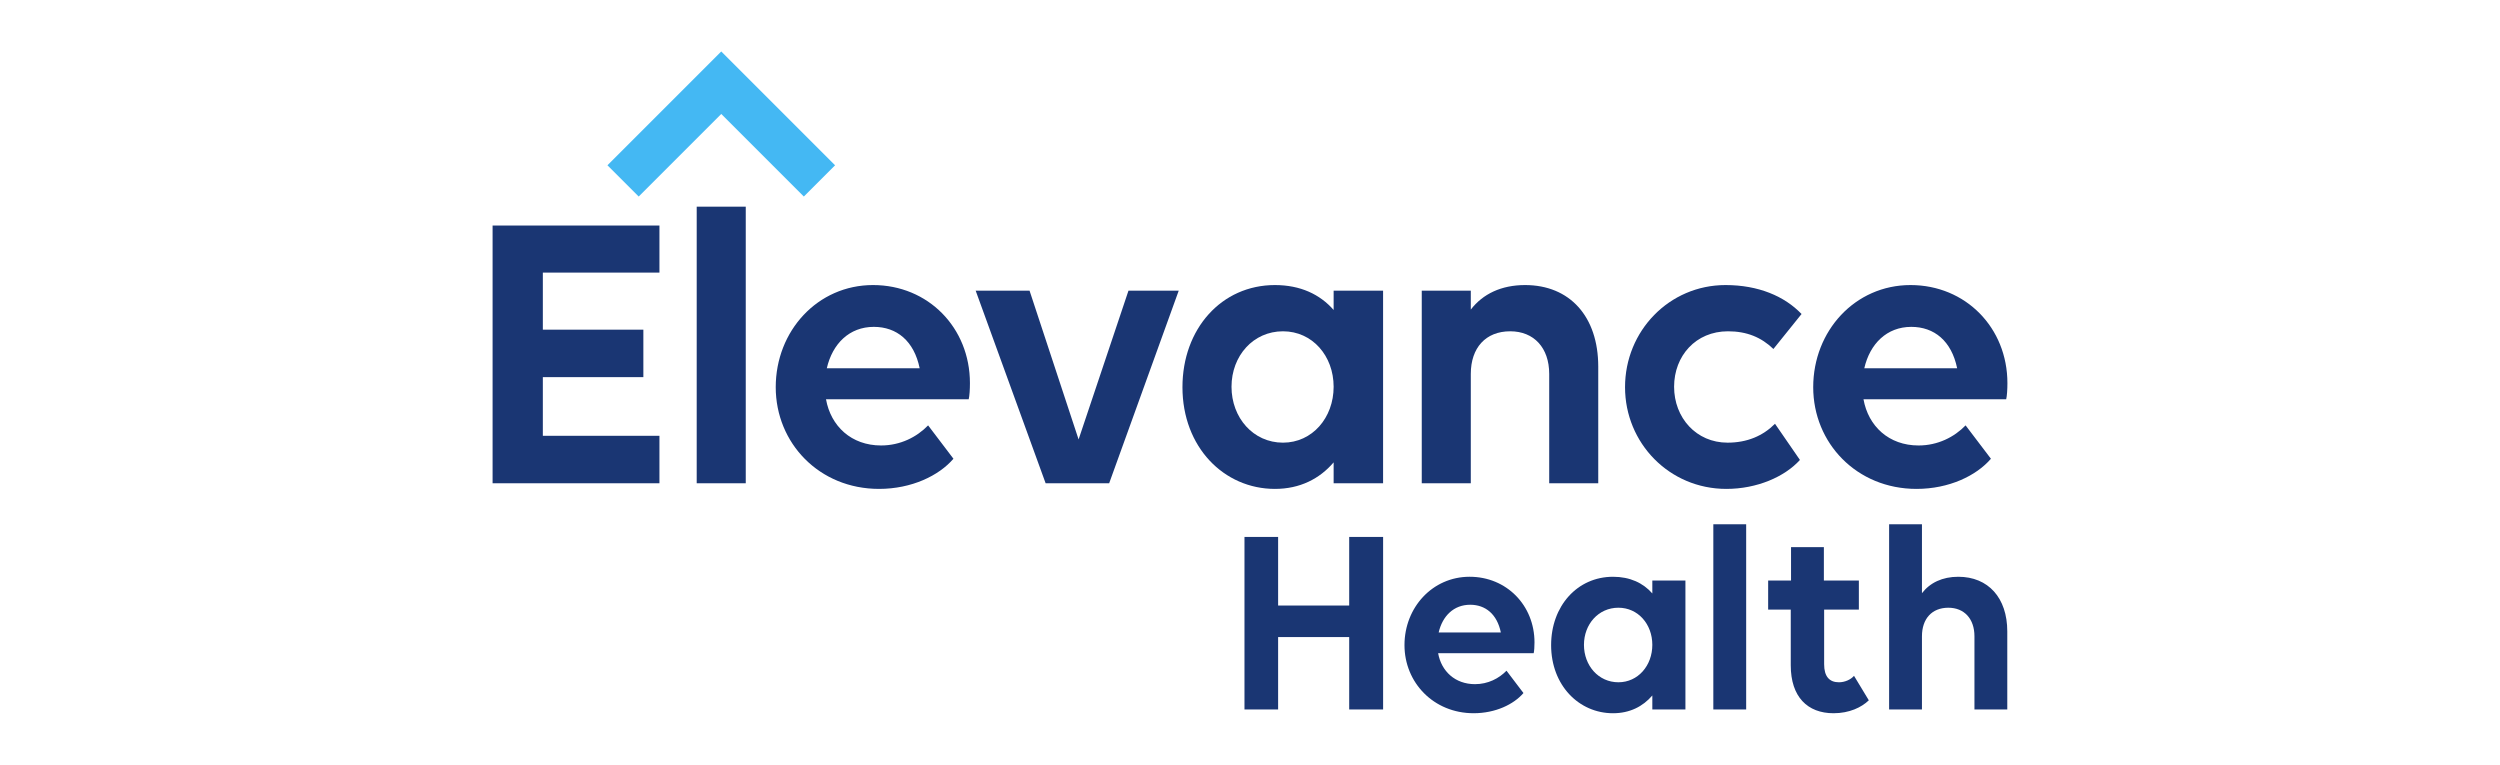 <?xml version="1.0" encoding="utf-8"?>
<!-- Generator: Adobe Illustrator 17.0.0, SVG Export Plug-In . SVG Version: 6.00 Build 0)  -->
<!DOCTYPE svg PUBLIC "-//W3C//DTD SVG 1.0//EN" "http://www.w3.org/TR/2001/REC-SVG-20010904/DTD/svg10.dtd">
<svg version="1.0" xmlns="http://www.w3.org/2000/svg" xmlns:xlink="http://www.w3.org/1999/xlink" x="0px" y="0px" width="340px"
	 height="104px" viewBox="0 0 340 104" enable-background="new 0 0 340 104" xml:space="preserve">
<g id="Layer_1">
	<g id="g6">
		<polygon id="polygon4" fill="#44B8F3" points="86.863,26.728 82.613,22.479 98.092,7 113.571,22.479 109.321,26.729 98.092,15.5 
					"/>
	</g>
	<polygon fill="#1A3673" points="66.992,30.675 89.684,30.675 89.684,37.072 73.827,37.072 73.827,44.837 87.497,44.837 
		87.497,51.289 73.827,51.289 73.826,59.272 89.684,59.272 89.684,65.724 66.992,65.724 	"/>
	<polygon fill="#1A3673" points="94.752,28.104 101.423,28.104 101.423,60.733 101.423,65.724 94.751,65.724 	"/>
	<path fill="#1A3673" d="M131.911,52.109c0-7.546-5.686-13.341-13.177-13.342c-7.546,0-13.233,6.234-13.234,13.888
		c0,7.6,5.905,13.835,14.052,13.835c4.43,0,8.147-1.804,10.116-4.101l-3.445-4.538c-1.532,1.585-3.774,2.733-6.397,2.733
		c-4.046,0-6.836-2.625-7.491-6.288l19.41,0C131.856,53.859,131.911,52.93,131.911,52.109z M112.445,50.086
		c0.766-3.335,3.063-5.633,6.397-5.633c3.117,0,5.469,1.914,6.234,5.633L112.445,50.086z"/>
	<polygon fill="#1A3673" points="160.305,39.534 150.845,65.725 142.206,65.725 132.692,39.533 140.02,39.533 146.689,59.764 
		153.471,39.534 	"/>
	<path fill="#1A3673" d="M181.374,39.534v2.624c-1.859-2.132-4.538-3.39-7.983-3.39c-7.273,0-12.577,5.96-12.577,13.888
		c0,8.147,5.633,13.835,12.577,13.835c3.39,0,6.069-1.367,7.983-3.609v2.843l6.725,0l0-26.191L181.374,39.534z M174.485,60.202
		c-4.046,0-6.999-3.39-6.999-7.6c0-4.209,2.953-7.546,6.999-7.546c3.991,0,6.889,3.336,6.889,7.546
		C181.374,56.812,178.476,60.202,174.485,60.202z"/>
	<path fill="#1A3673" d="M200.029,65.725l-6.671,0l0-26.191l6.671,0l0,2.569c1.64-2.132,4.156-3.335,7.381-3.335
		c6.07,0,9.952,4.265,9.952,11.1l0,15.857l-6.67,0l0-14.872c0-3.554-2.079-5.797-5.304-5.797c-3.336,0-5.359,2.243-5.359,5.797
		L200.029,65.725z"/>
	<path fill="#1A3673" d="M235.003,45.056c-4.374,0-7.326,3.336-7.326,7.546c0,4.211,3.007,7.6,7.271,7.6
		c2.68,0,4.812-0.929,6.452-2.569l3.39,4.92c-2.077,2.298-5.849,3.938-10.005,3.938c-7.765,0-13.78-6.234-13.78-13.835
		c0-7.654,6.015-13.888,13.671-13.888c4.483,0,8.038,1.532,10.334,3.937l-3.827,4.757C239.541,45.877,237.574,45.056,235.003,45.056
		z"/>
	<path fill="#1A3673" d="M273.008,52.11c0-7.546-5.686-13.341-13.177-13.342c-7.547,0-13.233,6.234-13.234,13.888
		c0,7.6,5.906,13.835,14.053,13.835c4.43,0,8.147-1.804,10.116-4.101l-3.445-4.538c-1.532,1.585-3.773,2.733-6.397,2.733
		c-4.046,0-6.836-2.625-7.491-6.288l19.41,0C272.953,53.86,273.008,52.931,273.008,52.11z M253.542,50.087
		c0.766-3.335,3.062-5.633,6.397-5.633c3.117,0,5.468,1.914,6.234,5.633L253.542,50.087z"/>
	<polygon fill="#1A3673" points="183.49,86.639 173.824,86.638 173.824,96.486 169.249,96.486 169.249,73.021 173.824,73.021 
		173.824,82.356 183.49,82.356 183.49,73.021 188.103,73.021 188.103,96.486 183.49,96.486 	"/>
	<path fill="#1A3673" d="M208.691,87.371c0-5.052-3.807-8.932-8.822-8.932c-5.052,0-8.859,4.174-8.859,9.298
		c0,5.088,3.953,9.262,9.408,9.262c2.966,0,5.454-1.208,6.772-2.745l-2.306-3.038c-1.026,1.061-2.526,1.83-4.283,1.83
		c-2.709,0-4.576-1.758-5.015-4.21l12.995,0C208.655,88.543,208.691,87.921,208.691,87.371z M195.659,86.017
		c0.513-2.233,2.05-3.771,4.283-3.771c2.087,0,3.661,1.282,4.174,3.771L195.659,86.017z"/>
	<path fill="#1A3673" d="M224.716,78.953v1.757c-1.245-1.427-3.038-2.269-5.344-2.269c-4.869,0-8.42,3.99-8.42,9.298
		c0,5.454,3.771,9.262,8.42,9.262c2.269,0,4.063-0.915,5.344-2.416l0,1.903l4.502,0l0-17.534L224.716,78.953z M220.103,92.789
		c-2.709,0-4.685-2.269-4.685-5.088c0-2.818,1.977-5.052,4.686-5.051c2.672,0,4.612,2.234,4.612,5.052
		C224.715,90.52,222.775,92.789,220.103,92.789z"/>
	<polygon fill="#1A3673" points="233.013,71.302 237.479,71.302 237.479,93.987 237.479,96.487 233.012,96.487 	"/>
	<path fill="#1A3673" d="M240.47,78.953l3.111,0l0-4.539l4.466,0l0,4.539l4.758,0l0,3.954l-4.722,0l0,7.431
		c0,1.647,0.696,2.452,2.013,2.452c0.805,0,1.611-0.366,2.05-0.878l2.013,3.331c-0.989,0.952-2.635,1.757-4.796,1.757
		c-3.551,0-5.82-2.234-5.82-6.517l0-7.577l-3.075,0L240.47,78.953z"/>
	<path fill="#1A3673" d="M261.385,96.487l-4.466,0l0.001-25.185l4.466,0l0,9.371c1.098-1.427,2.782-2.233,4.942-2.233
		c4.064,0,6.662,2.856,6.662,7.431l0,10.616l-4.465,0l0-9.956c0-2.379-1.391-3.881-3.551-3.881c-2.234,0-3.588,1.502-3.588,3.881
		L261.385,96.487z"/>
</g>
<g id="Layer_2" display="none">
</g>
</svg>

